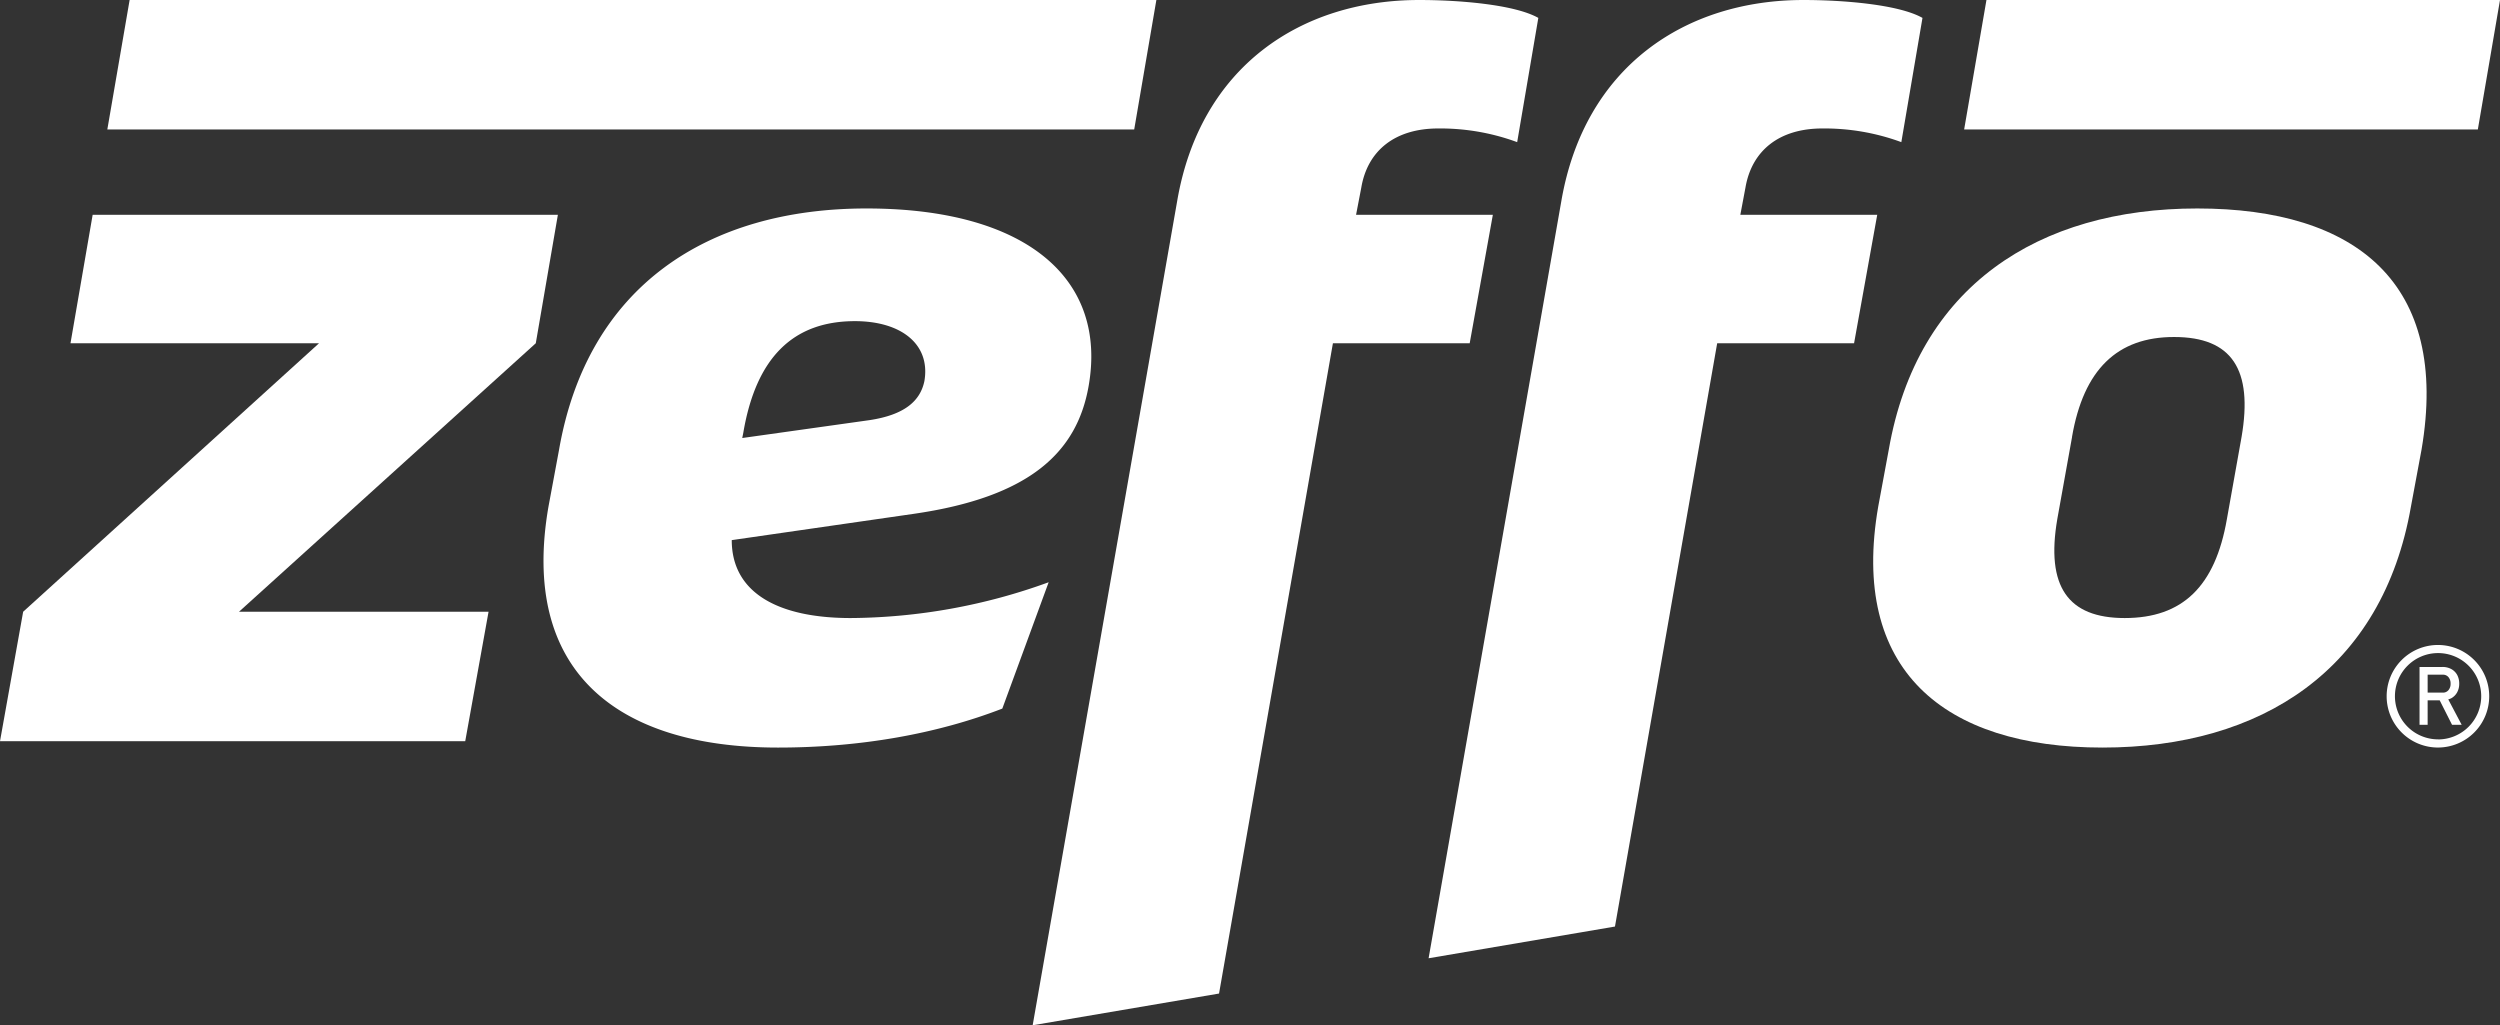 <?xml version="1.0" encoding="UTF-8"?> <svg xmlns="http://www.w3.org/2000/svg" viewBox="0 0 709.33 290.9"><rect x="0" y="0" width="709.33" height="290.9" fill="#333333" stroke="none"/><defs><style>.cls-1{fill:#fff;}</style></defs><g id="Слой_2" data-name="Слой 2"><g id="Слой_1-2" data-name="Слой 1"><path class="cls-1" d="M26.29,60.94h132l-6.27,36.45L67.81,173.57h70.81L132,210.31H0l6.57-36.74L90.52,97.39H20Z"></path><path class="cls-1" d="M207.62,153.25c0,14.94,13.14,22.11,33.75,22.11a167,167,0,0,0,56.17-10.16l-13.15,35.85c-18.52,7.17-40.33,11.06-63.63,11.06-46.3,0-73.19-22.11-65.13-68.42l3-16.13c8.07-46.3,42.12-68.41,87.23-68.41,45.41,0,68.42,20,63,50.49-3.29,18.52-16.43,31.36-49.59,36.15Zm34.95-62.13c-17.63,0-28.08,10.45-31.67,31.66l-.3,1.5,36.15-5.08c9.86-1.5,14.34-5.38,15.53-11.06C264.08,97.69,255.71,91.12,242.57,91.12Z"></path><path class="cls-1" d="M493.79,60.94h38.84l-6.57,36.45H487.22l-29,165.5-52.88,9L443,57.06C449.58,18.82,478.26,0,511.72,0c10.75,0,26.88,1.19,33.75,5.08l-6,35.25a63.15,63.15,0,0,0-22.41-3.88c-12.24,0-20,6.27-21.81,16.73Z"></path><path class="cls-1" d="M535.91,127.56c8.06-46.3,42.42-68.41,87.53-68.41s71.69,21.21,63.63,68.41l-3,16.13C676,190,641.66,212.11,596.55,212.11s-71.7-22.11-63.63-68.42Zm52-3.58-4.19,23.3c-3.28,19.12,3,28.08,19.12,28.08,16.43,0,25.69-9,29-28.08L636,124c3.29-19.12-2.69-28.38-19.12-28.38C600.73,95.6,591.17,104.86,587.89,124Z"></path><path class="cls-1" d="M378.19,97.39H417l6.57-36.45H384.76l1.49-7.76c1.79-10.46,9.56-16.73,21.81-16.73a63.15,63.15,0,0,1,22.41,3.88l6-35.25C429.57,1.19,413.44,0,402.68,0,369.22,0,340.54,18.82,334,57.06L293,290.9l52.88-9Z"></path><polygon class="cls-1" points="30.45 36.74 321.81 36.74 328.1 0 36.78 0 30.45 36.74"></polygon><polygon class="cls-1" points="557.29 36.74 703.04 36.74 709.33 0 563.62 0 557.29 36.74"></polygon><path class="cls-1" d="M695.5,198.12a4.27,4.27,0,0,0,1.66-1.66,5,5,0,0,0,.6-2.49,5.09,5.09,0,0,0-.59-2.49,4.21,4.21,0,0,0-1.67-1.65,5.11,5.11,0,0,0-2.5-.59h-6.5v16.4h2.3v-6.93h3.42l3.5,6.93h2.73l-3.8-7.2A4.8,4.8,0,0,0,695.5,198.12Zm-6.7-6.69h4.29a2,2,0,0,1,1.61.69,2.72,2.72,0,0,1,.61,1.85,2.68,2.68,0,0,1-.61,1.85,2,2,0,0,1-1.61.7H688.8Z"></path><path class="cls-1" d="M691.72,183a14.55,14.55,0,1,0,14.55,14.54A14.55,14.55,0,0,0,691.72,183Zm0,26.78A12.24,12.24,0,1,1,704,197.56,12.25,12.25,0,0,1,691.72,209.8Z"></path></g></g></svg> 